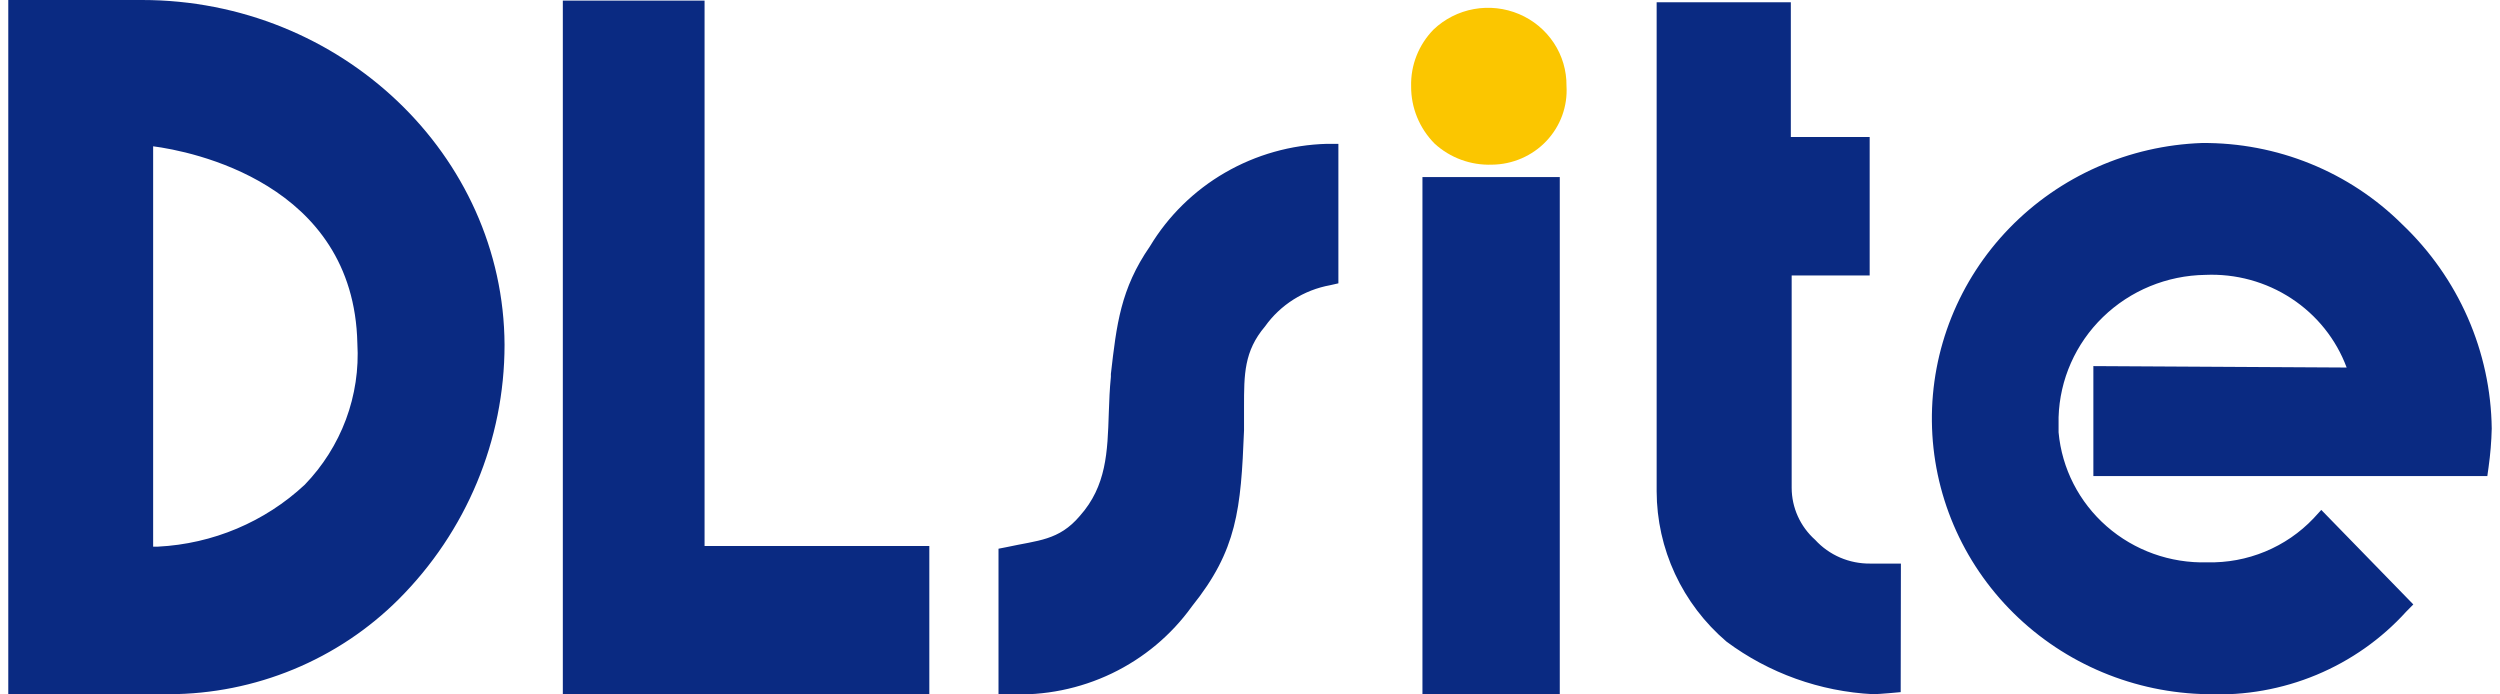 <svg width="144" height="40" viewBox="0 0 144 40" fill="none" xmlns="http://www.w3.org/2000/svg">
<path d="M85.931 9.485C86.521 9.48 87.103 9.356 87.643 9.122C88.183 8.888 88.669 8.549 89.071 8.124C89.473 7.699 89.784 7.198 89.983 6.652C90.182 6.105 90.266 5.524 90.23 4.945C90.24 4.068 89.986 3.207 89.5 2.472C89.014 1.736 88.319 1.159 87.5 0.812C86.681 0.465 85.777 0.364 84.9 0.522C84.024 0.68 83.214 1.09 82.573 1.7C82.149 2.133 81.816 2.645 81.594 3.206C81.372 3.767 81.266 4.366 81.281 4.968C81.272 6.202 81.758 7.39 82.634 8.273C83.526 9.091 84.712 9.527 85.931 9.485Z" fill="#FBC600"/>
<path d="M8.181 0H0.477V39.986H9.751C12.208 39.978 14.639 39.492 16.905 38.555C19.17 37.619 21.225 36.251 22.951 34.53C26.866 30.621 29.061 25.352 29.062 19.862C29.014 8.927 19.63 0 8.181 0ZM17.553 27.921C15.256 30.063 12.259 31.327 9.099 31.487H8.821V8.427C10.935 8.701 20.391 10.508 20.584 19.779C20.672 21.268 20.448 22.759 19.927 24.16C19.405 25.56 18.597 26.84 17.553 27.921ZM40.583 0.036H32.419V39.986H53.529V31.451H40.583V0.036ZM66.234 14.192C64.543 16.641 64.314 18.697 63.987 21.538V21.705C63.915 22.406 63.891 23.095 63.867 23.773C63.794 26.043 63.734 27.992 62.2 29.716C60.992 31.142 59.785 31.119 57.997 31.511L57.514 31.606V39.986H58.118C60.163 40.084 62.201 39.672 64.042 38.789C65.882 37.906 67.467 36.58 68.649 34.934C71.257 31.689 71.475 29.348 71.656 24.795V23.44C71.656 21.562 71.656 20.231 72.864 18.804C73.75 17.558 75.099 16.704 76.62 16.427L77.091 16.32V8.285H76.438C74.369 8.34 72.347 8.911 70.562 9.944C68.778 10.977 67.288 12.439 66.234 14.192ZM109.492 32.462H107.729C107.131 32.469 106.539 32.351 105.991 32.116C105.443 31.88 104.953 31.532 104.553 31.095C104.128 30.716 103.788 30.254 103.555 29.738C103.322 29.222 103.201 28.664 103.2 28.099V15.868H107.693V7.893H103.152V0.131H95.423V28.302C95.427 29.943 95.787 31.564 96.481 33.057C97.175 34.55 98.185 35.879 99.444 36.955C101.89 38.776 104.835 39.832 107.898 39.986C108.224 39.986 109.48 39.867 109.48 39.867L109.492 32.462ZM81.933 10.198V39.986H89.843V10.198H81.933ZM133.259 29.859C132.478 30.682 131.528 31.334 130.473 31.77C129.418 32.207 128.28 32.418 127.136 32.391C125.008 32.45 122.938 31.709 121.346 30.317C119.755 28.925 118.763 26.989 118.574 24.902V24.034C118.639 21.859 119.554 19.792 121.129 18.264C122.703 16.736 124.816 15.865 127.027 15.833C128.784 15.755 130.521 16.231 131.984 17.191C133.448 18.15 134.563 19.544 135.167 21.17L120.578 21.087V27.422H143.27L143.343 26.899C143.446 26.166 143.506 25.428 143.524 24.688C143.497 22.488 143.028 20.316 142.143 18.296C141.257 16.276 139.974 14.449 138.367 12.921C136.86 11.422 135.063 10.235 133.082 9.431C131.101 8.626 128.977 8.221 126.834 8.237C122.628 8.385 118.648 10.145 115.741 13.141C112.835 16.137 111.233 20.132 111.277 24.274C111.321 28.416 113.008 32.377 115.978 35.312C118.947 38.248 122.964 39.925 127.172 39.986C129.315 40.075 131.452 39.695 133.427 38.873C135.403 38.05 137.169 36.807 138.597 35.231L139.007 34.815L133.706 29.371L133.259 29.859Z" fill="#0A2A82"/>
</svg>
